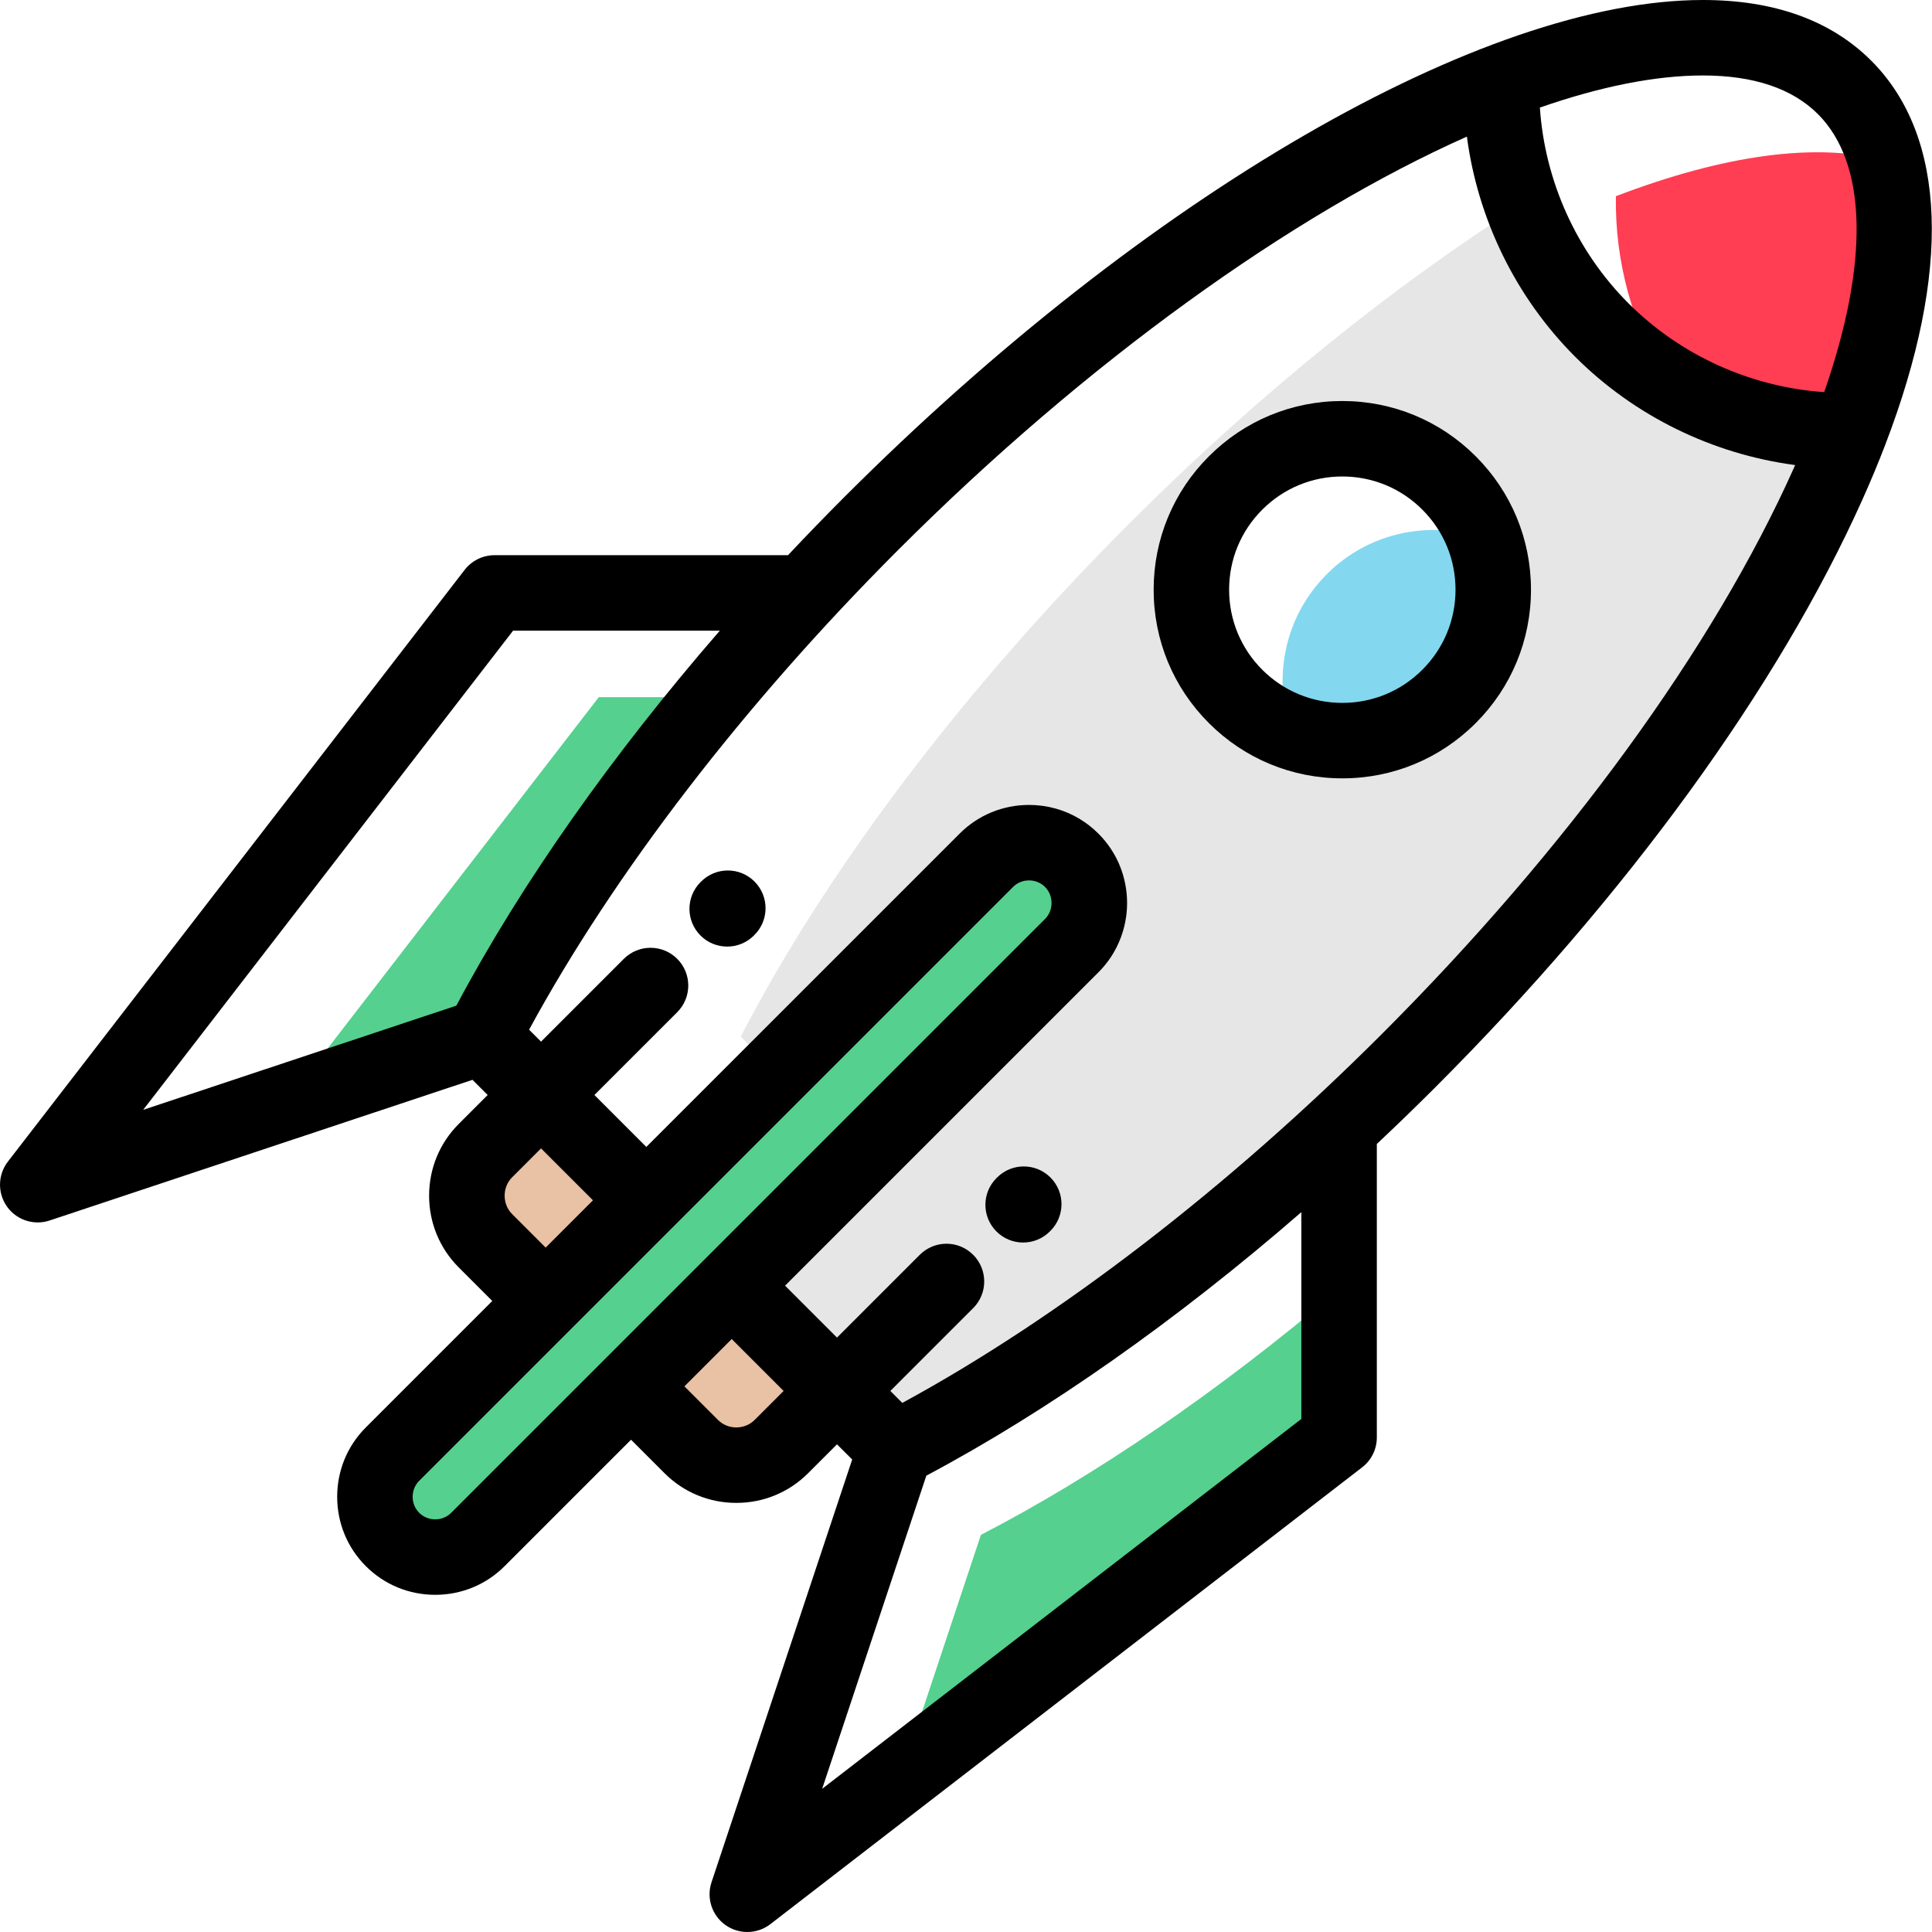<svg xmlns="http://www.w3.org/2000/svg" width="160" height="160" viewBox="0 0 160 160" fill="none"><g clip-path="url(#clip0_338_1452)"><path fill-rule="evenodd" clip-rule="evenodd" d="M39.974 85.851C44.57 76.965 51.026 67.361 59.021 57.737H49.59L23.711 91.262L39.974 85.851Z" fill="#55D08F"></path><path fill-rule="evenodd" clip-rule="evenodd" d="M81.684 71.245L32.507 120.422C30.563 122.366 30.563 125.548 32.507 127.493C34.452 129.437 37.633 129.437 39.579 127.493L52.261 114.811L60.597 106.473L88.756 78.315C90.699 76.371 90.699 73.188 88.755 71.245C86.81 69.3 83.628 69.3 81.684 71.245Z" fill="#55D08F"></path><path fill-rule="evenodd" clip-rule="evenodd" d="M110.897 119.044V106.765C100.758 115.365 90.597 122.269 81.234 127.111L74.595 147.067L110.897 119.044Z" fill="#55D08F"></path><path fill-rule="evenodd" clip-rule="evenodd" d="M69.317 115.193L60.597 106.475L52.26 114.812L57.247 119.8C59.299 121.852 62.658 121.852 64.711 119.8L69.317 115.193Z" fill="#E9C1A4"></path><path fill-rule="evenodd" clip-rule="evenodd" d="M45.189 107.74L53.527 99.403L44.807 90.684L40.202 95.289C38.15 97.341 38.15 100.701 40.202 102.753L45.189 107.74Z" fill="#E9C1A4"></path><path d="M132.662 27.338C129.687 24.364 127.444 20.798 126.039 16.921C115.46 23.635 104.286 32.59 93.54 43.336C91.63 45.246 89.777 47.17 87.981 49.103C76.423 61.542 67.316 74.304 61.343 85.851L64.21 88.718L81.684 71.245C83.629 69.3 86.81 69.3 88.755 71.245C90.699 73.19 90.699 76.372 88.756 78.315L71.282 95.79L60.597 106.473L74.149 120.025C78.468 117.792 82.957 115.118 87.535 112.043C95.198 106.897 103.111 100.621 110.898 93.387C112.829 91.593 114.753 89.739 116.664 87.828C134.425 70.067 147.306 51.134 153.232 35.659C145.531 35.787 138.108 32.784 132.662 27.338ZM120.002 57.675C115.121 62.556 107.207 62.556 102.325 57.675C97.444 52.793 97.444 44.878 102.325 39.998C107.207 35.116 115.121 35.116 120.002 39.998C124.884 44.878 124.884 52.793 120.002 57.675Z" fill="#E6E6E6"></path><path fill-rule="evenodd" clip-rule="evenodd" d="M109.88 47.551C106.35 51.081 105.375 56.196 106.949 60.605C111.357 62.18 116.473 61.205 120.002 57.675C123.533 54.144 124.508 49.029 122.933 44.622C118.525 43.046 113.409 44.021 109.88 47.551Z" fill="#83D8EF"></path><path fill-rule="evenodd" clip-rule="evenodd" d="M133.822 16.249C133.732 21.672 135.196 26.957 137.971 31.511C142.526 34.286 147.81 35.749 153.232 35.659C156.634 26.779 157.742 19.039 156.171 13.312C150.443 11.741 142.704 12.848 133.822 16.249Z" fill="#FF3D53"></path><path d="M111.165 33.21C106.991 33.21 103.068 34.836 100.116 37.788C97.164 40.739 95.54 44.663 95.54 48.835C95.54 53.009 97.164 56.934 100.116 59.884C103.068 62.836 106.991 64.46 111.165 64.46C115.338 64.46 119.261 62.836 122.213 59.884C125.164 56.934 126.789 53.009 126.789 48.835C126.789 44.662 125.164 40.739 122.213 37.788C119.261 34.836 115.338 33.21 111.165 33.21ZM117.793 55.465C116.023 57.236 113.668 58.21 111.165 58.21C108.66 58.21 106.305 57.235 104.535 55.465C102.764 53.694 101.79 51.34 101.79 48.835C101.79 46.332 102.764 43.977 104.535 42.207C106.305 40.436 108.66 39.46 111.165 39.46C113.668 39.46 116.023 40.436 117.793 42.207C119.564 43.977 120.54 46.332 120.54 48.835C120.54 51.34 119.564 53.694 117.793 55.465Z" fill="black"></path><path d="M156.14 36.803C161.625 22.486 161.246 11.305 154.971 5.029C151.633 1.692 146.942 0 141.028 0C122.84 0 94.946 16.142 69.962 41.127C68.364 42.724 66.797 44.343 65.261 45.978H40.956C39.987 45.978 39.074 46.427 38.481 47.194L0.652 96.202C-0.188 97.29 -0.218 98.799 0.578 99.921C1.174 100.762 2.133 101.236 3.126 101.236C3.455 101.236 3.787 101.184 4.111 101.076L39.13 89.426L40.387 90.683L37.991 93.08C36.409 94.663 35.537 96.772 35.537 99.021C35.537 101.269 36.409 103.379 37.991 104.962L40.769 107.74L30.297 118.213C28.766 119.743 27.924 121.783 27.924 123.957C27.924 126.131 28.766 128.172 30.298 129.703C31.829 131.234 33.868 132.076 36.043 132.076C38.217 132.076 40.258 131.234 41.788 129.703L52.261 119.231L55.038 122.009C56.621 123.591 58.73 124.463 60.979 124.463C63.228 124.463 65.337 123.591 66.92 122.009L69.316 119.613L70.575 120.87L58.923 155.888C58.49 157.193 58.959 158.628 60.081 159.424C60.623 159.808 61.256 160 61.888 160C62.563 160 63.237 159.782 63.799 159.349L112.808 121.518C113.574 120.927 114.023 120.013 114.023 119.045V94.739C115.657 93.203 117.277 91.637 118.874 90.038C134.72 74.192 147.285 56.896 154.255 41.335C154.939 39.807 155.563 38.31 156.124 36.846C156.129 36.831 156.135 36.818 156.14 36.803ZM150.552 9.448C154.664 13.561 154.8 21.781 151.072 32.474C145.011 32.063 139.192 29.449 134.872 25.128C130.546 20.803 127.936 14.983 127.526 8.909C132.506 7.175 137.073 6.25 141.028 6.25C145.224 6.25 148.429 7.327 150.552 9.448ZM42.492 52.228H59.614C50.673 62.526 43.14 73.218 37.794 83.284L11.858 91.913L42.492 52.228ZM42.411 100.543C41.586 99.718 41.586 98.324 42.411 97.5L44.807 95.104L49.106 99.403L45.189 103.321L42.411 100.543ZM37.368 125.283C37.018 125.633 36.548 125.826 36.043 125.826C35.538 125.826 35.067 125.633 34.717 125.283C34.367 124.933 34.174 124.463 34.174 123.957C34.174 123.453 34.367 122.982 34.717 122.632L83.894 73.454C84.244 73.104 84.714 72.911 85.22 72.911C85.724 72.911 86.195 73.104 86.545 73.454C87.263 74.172 87.263 75.384 86.548 76.103C86.547 76.103 86.547 76.105 86.545 76.106C86.544 76.106 86.549 76.102 86.548 76.103L37.368 125.283ZM62.5 117.589C62.098 117.992 61.558 118.213 60.979 118.213C60.4 118.213 59.86 117.992 59.457 117.589L56.68 114.812L60.597 110.893L64.896 115.193L62.5 117.589ZM107.772 117.51L68.087 148.142L76.716 122.207C86.781 116.86 97.474 109.328 107.772 100.386V117.51ZM114.454 85.618C101.704 98.368 87.679 109.148 74.725 116.183L73.735 115.193L80.593 108.335C81.814 107.115 81.814 105.137 80.593 103.916C79.373 102.695 77.395 102.695 76.173 103.916L69.316 110.774L65.016 106.474L90.964 80.526C90.992 80.498 91.018 80.469 91.046 80.441C91.115 80.37 91.182 80.3 91.248 80.228C91.278 80.194 91.306 80.16 91.337 80.126C91.396 80.056 91.457 79.988 91.516 79.916C91.539 79.886 91.561 79.857 91.586 79.826C91.647 79.75 91.709 79.671 91.767 79.592C91.783 79.571 91.797 79.549 91.813 79.527C91.877 79.438 91.941 79.348 92.002 79.256C92.009 79.244 92.017 79.232 92.025 79.22C92.091 79.118 92.156 79.016 92.217 78.912C92.219 78.907 92.222 78.904 92.224 78.9C92.557 78.334 92.819 77.729 93.005 77.1C93.009 77.086 93.013 77.07 93.017 77.055C93.048 76.948 93.079 76.839 93.105 76.73C93.116 76.683 93.125 76.636 93.136 76.589C93.154 76.512 93.171 76.435 93.187 76.357C93.207 76.255 93.224 76.152 93.24 76.048C93.243 76.026 93.248 76.004 93.252 75.981C93.369 75.187 93.369 74.376 93.252 73.58C93.247 73.552 93.242 73.525 93.237 73.497C93.223 73.401 93.207 73.303 93.187 73.205C93.171 73.12 93.152 73.037 93.132 72.953C93.123 72.912 93.115 72.872 93.105 72.833C93.077 72.716 93.046 72.601 93.011 72.486C93.009 72.478 93.008 72.471 93.005 72.463C92.782 71.704 92.449 70.984 92.012 70.321C92.008 70.316 92.006 70.311 92.003 70.306C91.937 70.206 91.868 70.109 91.798 70.012C91.788 69.999 91.778 69.984 91.769 69.971C91.703 69.882 91.635 69.795 91.565 69.708C91.549 69.689 91.533 69.667 91.517 69.646C91.448 69.562 91.376 69.48 91.304 69.397C91.285 69.377 91.268 69.355 91.249 69.335C91.157 69.233 91.062 69.133 90.964 69.035C90.486 68.557 89.959 68.146 89.392 67.806C88.146 67.06 86.714 66.661 85.22 66.661C85.219 66.661 85.219 66.661 85.219 66.661C83.044 66.661 81.005 67.505 79.474 69.035L53.525 94.984L49.226 90.683L56.084 83.827C57.305 82.606 57.305 80.627 56.084 79.407C54.863 78.187 52.886 78.187 51.664 79.407L44.806 86.264L43.817 85.275C50.851 72.32 61.631 58.296 74.381 45.546C89.972 29.955 107.004 17.76 121.482 11.313C122.385 18.16 125.532 24.629 130.452 29.548C135.366 34.463 141.827 37.609 148.667 38.514C148.628 38.603 148.59 38.691 148.551 38.78C141.885 53.663 129.775 70.296 114.454 85.618Z" fill="black"></path><path d="M82.575 97.514L82.522 97.567C81.301 98.786 81.301 100.765 82.522 101.986C83.132 102.596 83.932 102.901 84.731 102.901C85.532 102.901 86.331 102.596 86.941 101.986L86.993 101.933C88.214 100.714 88.214 98.735 86.993 97.514C85.774 96.294 83.795 96.294 82.575 97.514Z" fill="black"></path><path d="M58.065 73.005L58.013 73.058C56.793 74.277 56.793 76.256 58.013 77.477C58.623 78.087 59.423 78.392 60.222 78.392C61.023 78.392 61.823 78.087 62.433 77.477L62.484 77.424C63.705 76.205 63.705 74.226 62.484 73.005C61.264 71.784 59.286 71.784 58.065 73.005Z" fill="black"></path></g><defs><clipPath id="clip0_338_1452"><rect width="160" height="160" fill="white"></rect></clipPath></defs></svg>